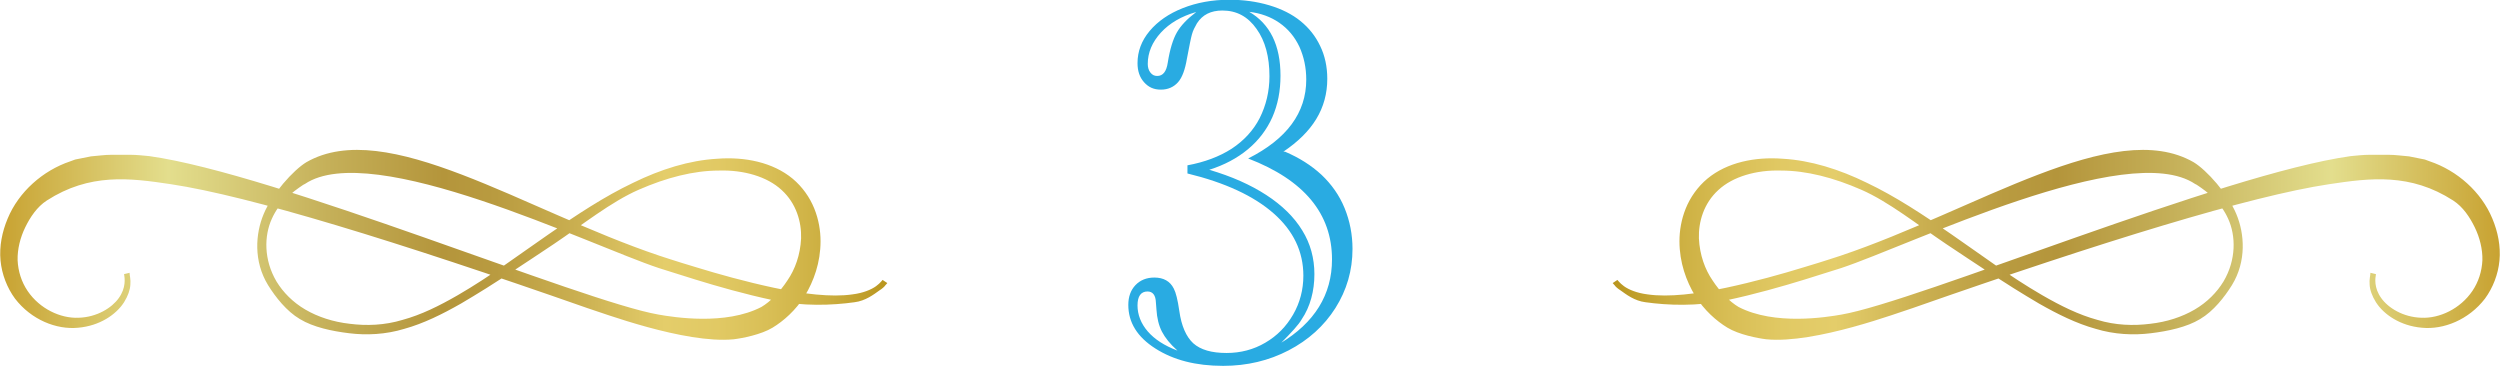 <?xml version="1.0" encoding="UTF-8"?><svg id="b" xmlns="http://www.w3.org/2000/svg" width="95.12" height="13.93" xmlns:xlink="http://www.w3.org/1999/xlink" viewBox="0 0 95.12 13.93"><defs><style>.f{fill:url(#e);}.g{fill:url(#d);}.h{fill:#29abe2;}</style><linearGradient id="d" x1="61.42" y1="9.32" x2="95.12" y2="9.32" gradientUnits="userSpaceOnUse"><stop offset="0" stop-color="#b9961f"/><stop offset=".06" stop-color="#caac3d"/><stop offset=".13" stop-color="#d8be55"/><stop offset=".19" stop-color="#e1c964"/><stop offset=".25" stop-color="#e4cd6a"/><stop offset=".35" stop-color="#caaf50"/><stop offset=".44" stop-color="#b99b40"/><stop offset=".5" stop-color="#b4953b"/><stop offset=".63" stop-color="#c5b059"/><stop offset=".81" stop-color="#e3de8d"/><stop offset="1" stop-color="#c8a231"/></linearGradient><linearGradient id="e" x1="-26.79" y1="9.32" x2="6.92" y2="9.32" gradientTransform="translate(6.92) rotate(-180) scale(1 -1)" xlink:href="#d"/></defs><g id="c"><path class="h" d="m48.89,5.77c.54.23,1,.52,1.39.88.38.36.68.78.88,1.27s.3,1.01.3,1.55c0,.82-.22,1.57-.65,2.25-.43.68-1.03,1.22-1.78,1.61-.75.39-1.58.59-2.49.59-1.04,0-1.89-.22-2.58-.66s-1.03-.99-1.03-1.66c0-.31.09-.56.27-.75s.42-.29.72-.29c.35,0,.6.14.74.42.08.15.15.43.21.85.08.57.26.98.53,1.23.28.25.7.37,1.27.37.53,0,1.03-.13,1.47-.39.45-.26.8-.62,1.06-1.07.26-.45.39-.95.39-1.48,0-.92-.38-1.71-1.13-2.37-.75-.66-1.84-1.17-3.28-1.52v-.31c.65-.12,1.21-.33,1.68-.63.47-.31.83-.7,1.07-1.17.24-.48.37-1.01.37-1.59,0-.74-.16-1.34-.49-1.8-.33-.47-.76-.7-1.3-.7-.44,0-.76.16-.97.49-.08.14-.15.27-.19.42-.04.14-.1.45-.19.92-.07.42-.18.72-.34.9s-.38.28-.65.28-.47-.09-.64-.28-.25-.43-.25-.73c0-.44.15-.85.46-1.22.31-.37.73-.66,1.26-.87.53-.21,1.12-.32,1.77-.32.54,0,1.05.07,1.52.21.47.14.87.34,1.19.6.32.26.57.57.75.95.18.37.27.79.27,1.25,0,.56-.14,1.07-.42,1.53s-.7.87-1.25,1.24Zm-4.1,7.56c-.27-.24-.46-.48-.58-.71s-.19-.52-.21-.85l-.02-.26c-.01-.28-.12-.42-.32-.42-.25,0-.38.18-.38.53s.13.69.39.99.63.54,1.13.73Zm.71-12.87c-.55.16-1,.42-1.33.78s-.5.76-.5,1.19c0,.13.03.24.1.33s.15.13.26.13c.22,0,.35-.17.4-.5.08-.51.2-.9.35-1.16.15-.26.39-.51.72-.76Zm3.2,12.61c1.32-.79,1.98-1.86,1.98-3.2,0-1.74-1.06-3.02-3.19-3.84,1.47-.74,2.21-1.74,2.21-3,0-.46-.09-.87-.26-1.25-.18-.38-.43-.68-.76-.91-.33-.23-.72-.37-1.15-.42.79.46,1.19,1.27,1.19,2.43,0,.58-.1,1.1-.31,1.58-.21.47-.52.88-.93,1.22s-.9.6-1.47.78c.85.25,1.57.57,2.17.96.6.39,1.06.84,1.37,1.35.31.5.46,1.06.46,1.66,0,.33-.04.63-.12.92-.08.29-.2.56-.37.81-.1.18-.37.48-.81.92Z"/><path class="g" d="m83.58,7.03c.42.28.91.65,1.2,1.3.29.64.31,1.55-.18,2.38-.25.41-.62.79-1.1,1.07-.48.28-1.06.47-1.69.54-.63.08-1.32.06-2.01-.15-.7-.19-1.39-.53-2.1-.94-1.26-.73-2.37-1.57-3.46-2.32-1.08-.75-2.13-1.44-3.2-1.95-1.06-.52-2.15-.86-3.21-.92-1.04-.08-2.11.13-2.87.76-.37.31-.65.71-.82,1.13-.17.42-.24.85-.24,1.25,0,.81.26,1.52.6,2.08.35.55.8.95,1.23,1.21.43.26,1.14.4,1.48.44,1.86.18,5.05-1.03,5.57-1.19,7.27-2.55,12.85-4.26,15.83-4.71,1.58-.24,3.1-.43,4.73.62.37.24.63.63.82,1.02.19.39.3.83.29,1.25-.02.43-.15.83-.38,1.17-.46.68-1.25,1.05-1.94,1.02-.7-.02-1.27-.38-1.53-.75-.28-.39-.23-.75-.2-.91l-.21-.05c0,.1-.05.25-.03.45.01.2.09.43.24.67.3.47.93.9,1.75.97.82.08,1.78-.3,2.4-1.11.3-.41.5-.92.55-1.45.05-.54-.06-1.09-.27-1.59-.42-1.02-1.34-1.83-2.38-2.18l-.19-.07-.2-.04-.4-.08c-.26-.02-.52-.06-.77-.06-.25,0-.5,0-.74,0-.24,0-.48.03-.71.05-4.87.68-16.47,5.53-19.38,6.03-.57.1-2.54.42-3.91-.29-.34-.2-.71-.58-.99-1.01-.29-.42-.49-.97-.52-1.6-.02-.62.18-1.33.74-1.84.55-.51,1.44-.77,2.39-.74.96,0,2,.27,3.05.73,1.05.46,2.12,1.32,3.22,2.06,1.1.73,2.23,1.5,3.54,2.27.72.41,1.43.76,2.15.96.72.22,1.45.25,2.1.17.66-.08,1.37-.23,1.88-.54.51-.3.93-.84,1.21-1.29.56-.91.48-1.96.17-2.7-.31-.76-1.13-1.68-1.63-1.98-3.04-1.74-8.25,1.82-13.43,3.56-.04.01-.59.2-1.4.44-.81.25-1.88.55-2.96.78-1.08.23-2.19.37-2.99.25-.4-.05-.71-.18-.89-.31-.09-.07-.15-.12-.19-.17-.04-.04-.06-.07-.06-.07l-.09.06-.09.06s.02.03.07.08c.04.06.12.13.23.2.21.15.53.4.95.45.85.12,1.97.16,3.06-.07,1.09-.23,2.17-.54,2.98-.79.81-.25,1.36-.43,1.4-.44,2.63-.87,10.91-4.92,13.47-3.2Z"/><path class="f" d="m11.54,7.03c-.42.28-.91.65-1.2,1.3-.29.64-.31,1.55.18,2.38.25.41.62.79,1.1,1.07.48.28,1.06.47,1.69.54.63.08,1.32.06,2.01-.15.7-.19,1.39-.53,2.1-.94,1.26-.73,2.37-1.57,3.46-2.32,1.08-.75,2.13-1.44,3.2-1.95,1.06-.52,2.15-.86,3.21-.92,1.04-.08,2.11.13,2.87.76.37.31.65.71.82,1.13.17.42.24.85.24,1.25,0,.81-.26,1.52-.6,2.08-.35.55-.8.95-1.23,1.21-.43.26-1.14.4-1.48.44-1.86.18-5.05-1.03-5.57-1.19-7.27-2.55-12.85-4.26-15.83-4.71-1.58-.24-3.1-.43-4.73.62-.37.24-.63.63-.82,1.02-.19.39-.3.83-.29,1.25.02.43.15.83.38,1.17.46.68,1.25,1.05,1.94,1.02.7-.02,1.27-.38,1.53-.75.28-.39.23-.75.2-.91l.21-.05c0,.1.05.25.03.45-.01.2-.09.43-.24.67-.3.47-.93.9-1.75.97-.82.08-1.78-.3-2.4-1.11-.3-.41-.5-.92-.55-1.45-.05-.54.06-1.09.27-1.59.42-1.02,1.34-1.83,2.38-2.18l.19-.07.2-.04.4-.08c.26-.02.52-.06.77-.06.25,0,.5,0,.74,0,.24,0,.48.03.71.05,4.87.68,16.47,5.53,19.38,6.03.57.1,2.54.42,3.91-.29.34-.2.71-.58.99-1.01.29-.42.49-.97.52-1.6.02-.62-.18-1.33-.74-1.84-.55-.51-1.44-.77-2.39-.74-.96,0-2,.27-3.05.73-1.05.46-2.12,1.32-3.22,2.06-1.1.73-2.23,1.5-3.54,2.27-.72.41-1.43.76-2.15.96-.72.22-1.45.25-2.1.17-.66-.08-1.37-.23-1.88-.54-.51-.3-.93-.84-1.21-1.29-.56-.91-.48-1.96-.17-2.7.31-.76,1.13-1.68,1.63-1.98,3.04-1.74,8.25,1.82,13.43,3.56.04.01.59.2,1.4.44.81.25,1.88.55,2.96.78,1.08.23,2.19.37,2.99.25.4-.05.71-.18.89-.31.09-.07.15-.12.19-.17.04-.04.06-.07.06-.07l.09.06.09.06s-.02.03-.07.08c-.04.06-.12.13-.23.2-.21.15-.53.4-.95.45-.85.12-1.97.16-3.06-.07-1.09-.23-2.17-.54-2.98-.79-.81-.25-1.36-.43-1.4-.44-2.63-.87-10.91-4.92-13.47-3.2Z"/></g></svg>